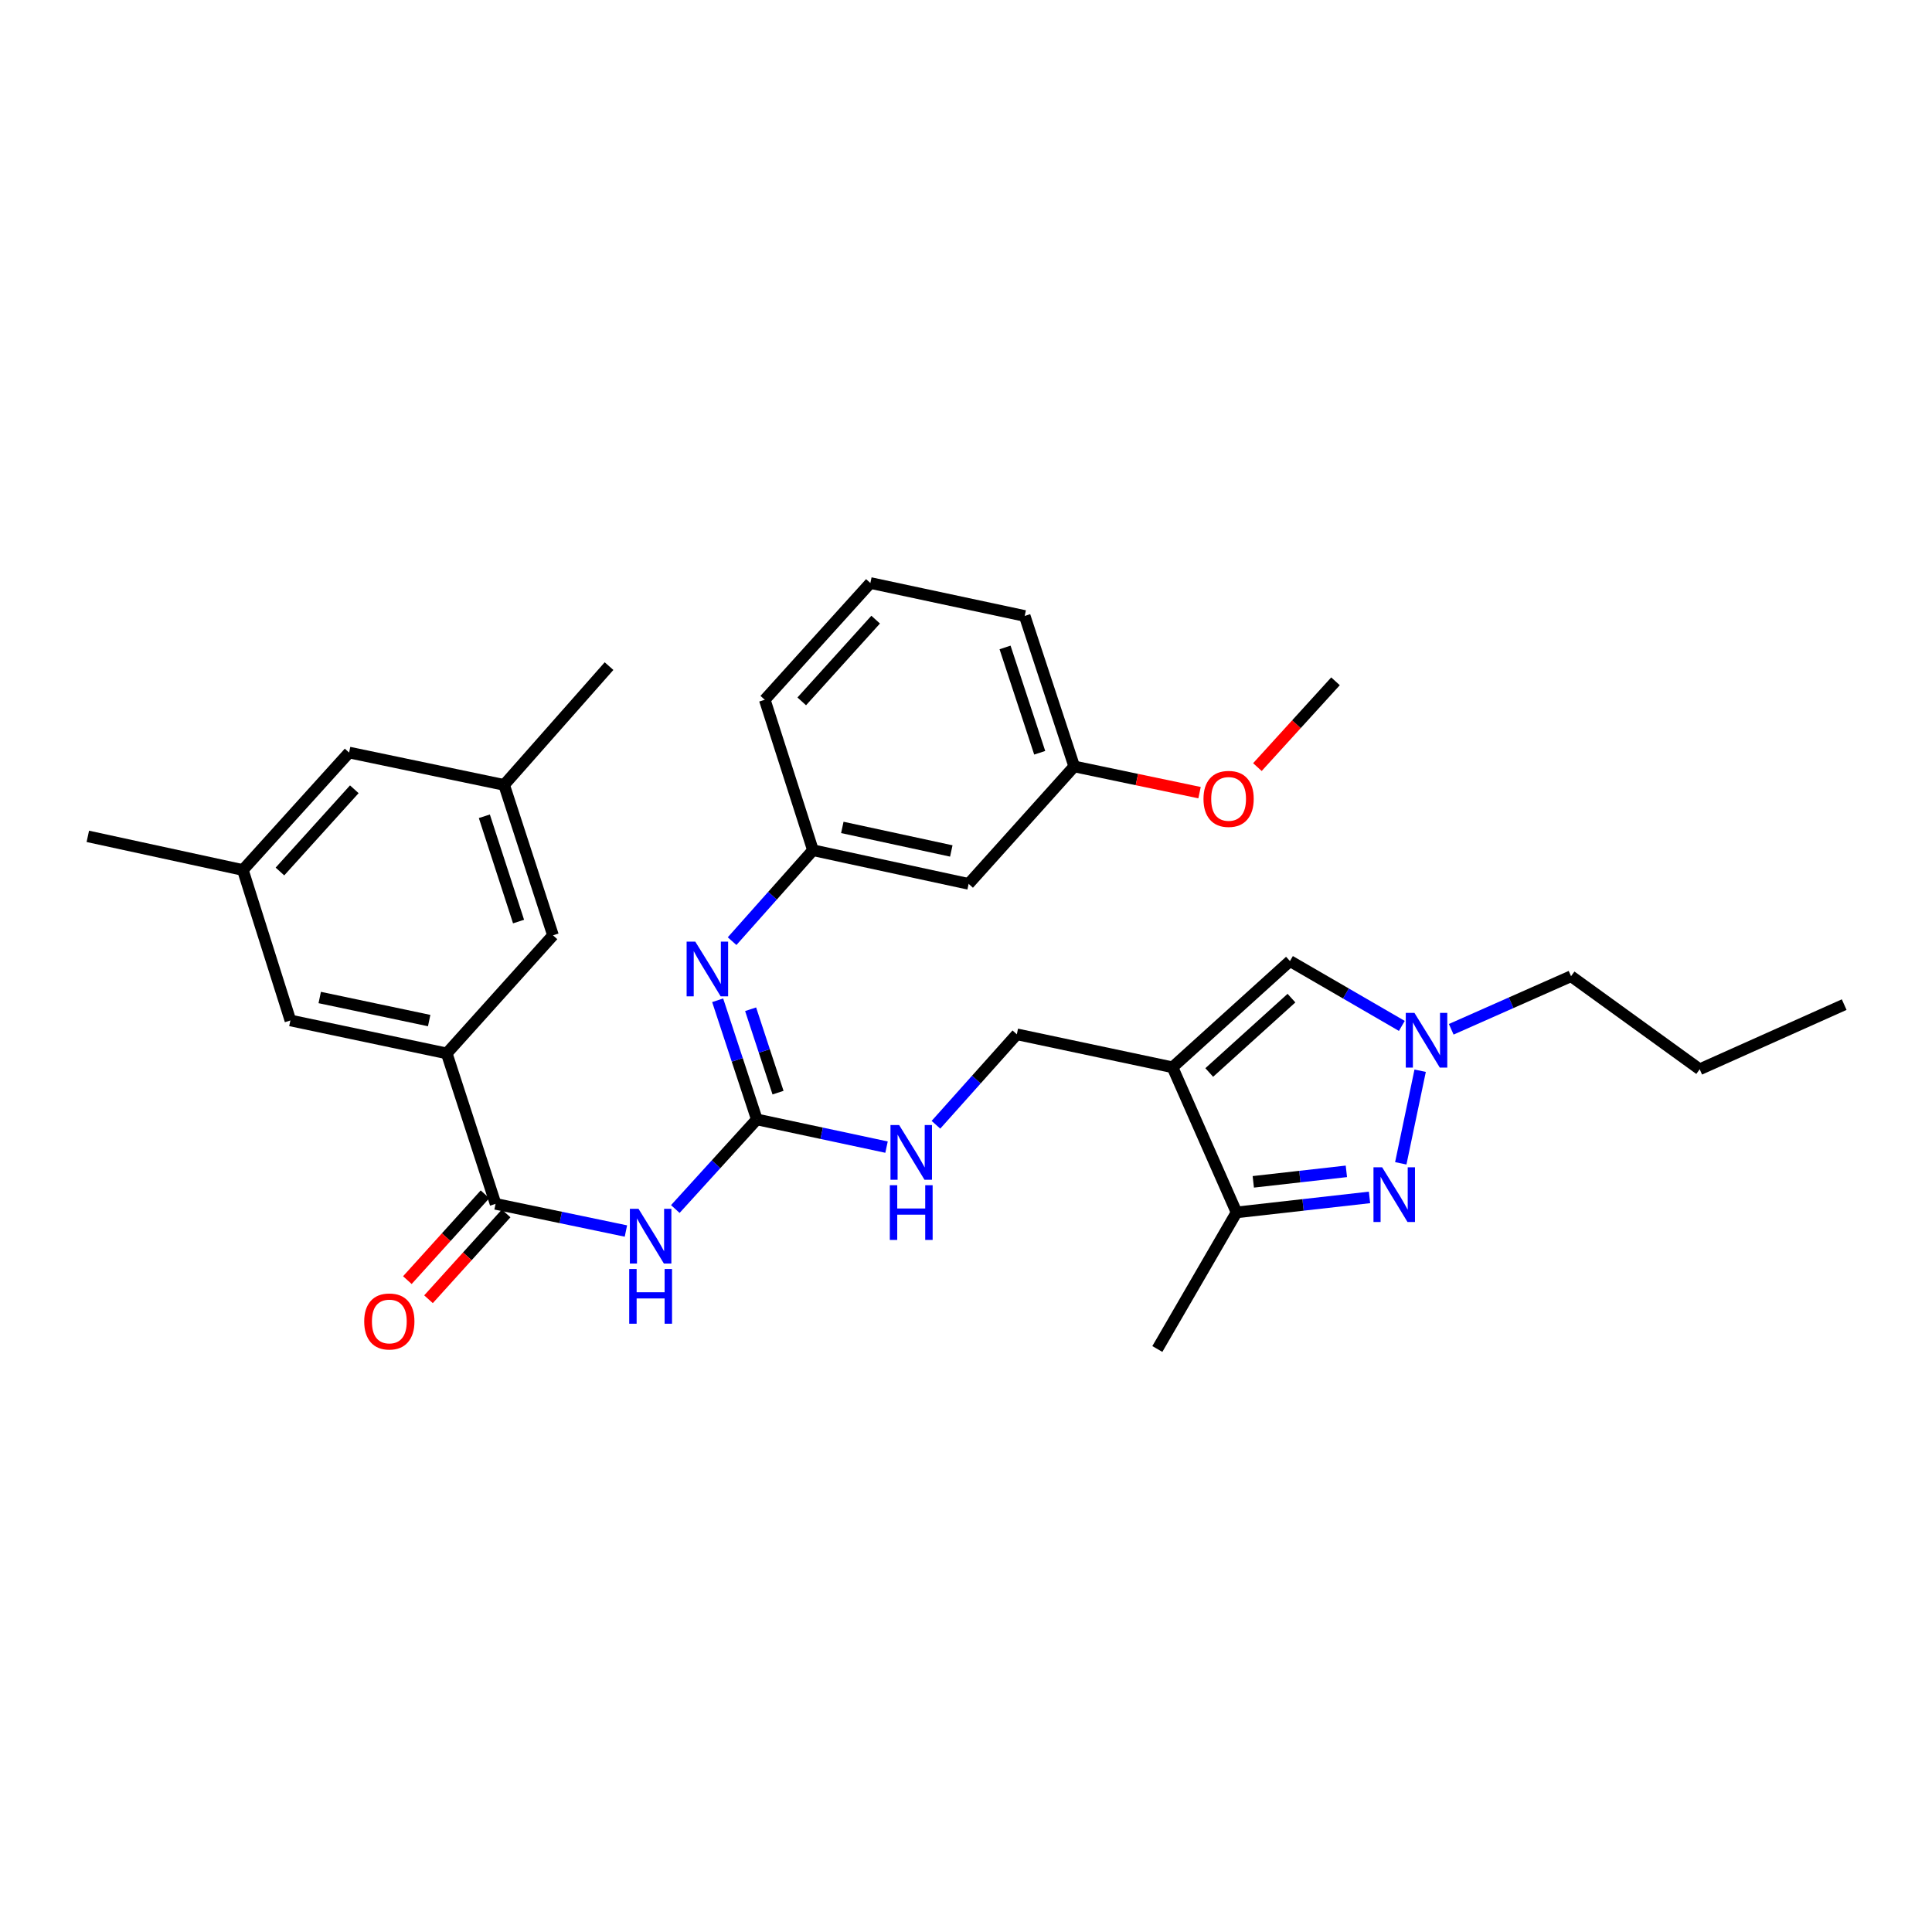 <?xml version='1.0' encoding='iso-8859-1'?>
<svg version='1.1' baseProfile='full'
              xmlns='http://www.w3.org/2000/svg'
                      xmlns:rdkit='http://www.rdkit.org/xml'
                      xmlns:xlink='http://www.w3.org/1999/xlink'
                  xml:space='preserve'
width='1000px' height='1000px' viewBox='0 0 1000 1000'>
<!-- END OF HEADER -->
<rect style='opacity:1.0;fill:#FFFFFF;stroke:none' width='1000' height='1000' x='0' y='0'> </rect>
<path class='bond-5' d='M 606.887,552.427 L 640.03,627.54' style='fill:none;fill-rule:evenodd;stroke:#000000;stroke-width:6px;stroke-linecap:butt;stroke-linejoin:miter;stroke-opacity:1' />
<path class='bond-6' d='M 606.887,552.427 L 667.682,497.443' style='fill:none;fill-rule:evenodd;stroke:#000000;stroke-width:6px;stroke-linecap:butt;stroke-linejoin:miter;stroke-opacity:1' />
<path class='bond-6' d='M 625.902,555.121 L 668.458,516.632' style='fill:none;fill-rule:evenodd;stroke:#000000;stroke-width:6px;stroke-linecap:butt;stroke-linejoin:miter;stroke-opacity:1' />
<path class='bond-10' d='M 606.887,552.427 L 526.308,535.356' style='fill:none;fill-rule:evenodd;stroke:#000000;stroke-width:6px;stroke-linecap:butt;stroke-linejoin:miter;stroke-opacity:1' />
<path class='bond-0' d='M 708.857,619.779 L 674.444,623.66' style='fill:none;fill-rule:evenodd;stroke:#0000FF;stroke-width:6px;stroke-linecap:butt;stroke-linejoin:miter;stroke-opacity:1' />
<path class='bond-0' d='M 674.444,623.66 L 640.03,627.54' style='fill:none;fill-rule:evenodd;stroke:#000000;stroke-width:6px;stroke-linecap:butt;stroke-linejoin:miter;stroke-opacity:1' />
<path class='bond-0' d='M 696.88,606.284 L 672.791,609' style='fill:none;fill-rule:evenodd;stroke:#0000FF;stroke-width:6px;stroke-linecap:butt;stroke-linejoin:miter;stroke-opacity:1' />
<path class='bond-0' d='M 672.791,609 L 648.701,611.717' style='fill:none;fill-rule:evenodd;stroke:#000000;stroke-width:6px;stroke-linecap:butt;stroke-linejoin:miter;stroke-opacity:1' />
<path class='bond-31' d='M 725.04,602.135 L 735.067,554.208' style='fill:none;fill-rule:evenodd;stroke:#0000FF;stroke-width:6px;stroke-linecap:butt;stroke-linejoin:miter;stroke-opacity:1' />
<path class='bond-1' d='M 349.542,625.79 L 370.639,602.599' style='fill:none;fill-rule:evenodd;stroke:#0000FF;stroke-width:6px;stroke-linecap:butt;stroke-linejoin:miter;stroke-opacity:1' />
<path class='bond-1' d='M 370.639,602.599 L 391.736,579.407' style='fill:none;fill-rule:evenodd;stroke:#000000;stroke-width:6px;stroke-linecap:butt;stroke-linejoin:miter;stroke-opacity:1' />
<path class='bond-4' d='M 323.97,637.176 L 290.239,630.145' style='fill:none;fill-rule:evenodd;stroke:#0000FF;stroke-width:6px;stroke-linecap:butt;stroke-linejoin:miter;stroke-opacity:1' />
<path class='bond-4' d='M 290.239,630.145 L 256.508,623.115' style='fill:none;fill-rule:evenodd;stroke:#000000;stroke-width:6px;stroke-linecap:butt;stroke-linejoin:miter;stroke-opacity:1' />
<path class='bond-2' d='M 391.736,579.407 L 425.302,586.578' style='fill:none;fill-rule:evenodd;stroke:#000000;stroke-width:6px;stroke-linecap:butt;stroke-linejoin:miter;stroke-opacity:1' />
<path class='bond-2' d='M 425.302,586.578 L 458.868,593.748' style='fill:none;fill-rule:evenodd;stroke:#0000FF;stroke-width:6px;stroke-linecap:butt;stroke-linejoin:miter;stroke-opacity:1' />
<path class='bond-8' d='M 391.736,579.407 L 381.599,548.575' style='fill:none;fill-rule:evenodd;stroke:#000000;stroke-width:6px;stroke-linecap:butt;stroke-linejoin:miter;stroke-opacity:1' />
<path class='bond-8' d='M 381.599,548.575 L 371.462,517.742' style='fill:none;fill-rule:evenodd;stroke:#0000FF;stroke-width:6px;stroke-linecap:butt;stroke-linejoin:miter;stroke-opacity:1' />
<path class='bond-8' d='M 402.709,565.55 L 395.613,543.967' style='fill:none;fill-rule:evenodd;stroke:#000000;stroke-width:6px;stroke-linecap:butt;stroke-linejoin:miter;stroke-opacity:1' />
<path class='bond-8' d='M 395.613,543.967 L 388.517,522.384' style='fill:none;fill-rule:evenodd;stroke:#0000FF;stroke-width:6px;stroke-linecap:butt;stroke-linejoin:miter;stroke-opacity:1' />
<path class='bond-3' d='M 725.587,531.011 L 696.635,514.227' style='fill:none;fill-rule:evenodd;stroke:#0000FF;stroke-width:6px;stroke-linecap:butt;stroke-linejoin:miter;stroke-opacity:1' />
<path class='bond-3' d='M 696.635,514.227 L 667.682,497.443' style='fill:none;fill-rule:evenodd;stroke:#000000;stroke-width:6px;stroke-linecap:butt;stroke-linejoin:miter;stroke-opacity:1' />
<path class='bond-20' d='M 751.155,532.758 L 782.163,519.022' style='fill:none;fill-rule:evenodd;stroke:#0000FF;stroke-width:6px;stroke-linecap:butt;stroke-linejoin:miter;stroke-opacity:1' />
<path class='bond-20' d='M 782.163,519.022 L 813.171,505.286' style='fill:none;fill-rule:evenodd;stroke:#000000;stroke-width:6px;stroke-linecap:butt;stroke-linejoin:miter;stroke-opacity:1' />
<path class='bond-7' d='M 256.508,623.115 L 231.233,545.24' style='fill:none;fill-rule:evenodd;stroke:#000000;stroke-width:6px;stroke-linecap:butt;stroke-linejoin:miter;stroke-opacity:1' />
<path class='bond-14' d='M 251.038,618.167 L 230.945,640.379' style='fill:none;fill-rule:evenodd;stroke:#000000;stroke-width:6px;stroke-linecap:butt;stroke-linejoin:miter;stroke-opacity:1' />
<path class='bond-14' d='M 230.945,640.379 L 210.852,662.592' style='fill:none;fill-rule:evenodd;stroke:#FF0000;stroke-width:6px;stroke-linecap:butt;stroke-linejoin:miter;stroke-opacity:1' />
<path class='bond-14' d='M 261.978,628.063 L 241.886,650.276' style='fill:none;fill-rule:evenodd;stroke:#000000;stroke-width:6px;stroke-linecap:butt;stroke-linejoin:miter;stroke-opacity:1' />
<path class='bond-14' d='M 241.886,650.276 L 221.793,672.488' style='fill:none;fill-rule:evenodd;stroke:#FF0000;stroke-width:6px;stroke-linecap:butt;stroke-linejoin:miter;stroke-opacity:1' />
<path class='bond-21' d='M 640.03,627.54 L 599.036,698.236' style='fill:none;fill-rule:evenodd;stroke:#000000;stroke-width:6px;stroke-linecap:butt;stroke-linejoin:miter;stroke-opacity:1' />
<path class='bond-11' d='M 231.233,545.24 L 150.309,528.185' style='fill:none;fill-rule:evenodd;stroke:#000000;stroke-width:6px;stroke-linecap:butt;stroke-linejoin:miter;stroke-opacity:1' />
<path class='bond-11' d='M 222.137,528.247 L 165.49,516.308' style='fill:none;fill-rule:evenodd;stroke:#000000;stroke-width:6px;stroke-linecap:butt;stroke-linejoin:miter;stroke-opacity:1' />
<path class='bond-12' d='M 231.233,545.24 L 286.225,484.117' style='fill:none;fill-rule:evenodd;stroke:#000000;stroke-width:6px;stroke-linecap:butt;stroke-linejoin:miter;stroke-opacity:1' />
<path class='bond-13' d='M 378.929,487.142 L 399.855,463.608' style='fill:none;fill-rule:evenodd;stroke:#0000FF;stroke-width:6px;stroke-linecap:butt;stroke-linejoin:miter;stroke-opacity:1' />
<path class='bond-13' d='M 399.855,463.608 L 420.781,440.074' style='fill:none;fill-rule:evenodd;stroke:#000000;stroke-width:6px;stroke-linecap:butt;stroke-linejoin:miter;stroke-opacity:1' />
<path class='bond-9' d='M 484.441,582.176 L 505.375,558.766' style='fill:none;fill-rule:evenodd;stroke:#0000FF;stroke-width:6px;stroke-linecap:butt;stroke-linejoin:miter;stroke-opacity:1' />
<path class='bond-9' d='M 505.375,558.766 L 526.308,535.356' style='fill:none;fill-rule:evenodd;stroke:#000000;stroke-width:6px;stroke-linecap:butt;stroke-linejoin:miter;stroke-opacity:1' />
<path class='bond-16' d='M 150.309,528.185 L 125.706,450.31' style='fill:none;fill-rule:evenodd;stroke:#000000;stroke-width:6px;stroke-linecap:butt;stroke-linejoin:miter;stroke-opacity:1' />
<path class='bond-17' d='M 286.225,484.117 L 260.934,406.267' style='fill:none;fill-rule:evenodd;stroke:#000000;stroke-width:6px;stroke-linecap:butt;stroke-linejoin:miter;stroke-opacity:1' />
<path class='bond-17' d='M 268.401,476.997 L 250.697,422.502' style='fill:none;fill-rule:evenodd;stroke:#000000;stroke-width:6px;stroke-linecap:butt;stroke-linejoin:miter;stroke-opacity:1' />
<path class='bond-15' d='M 420.781,440.074 L 501.36,457.489' style='fill:none;fill-rule:evenodd;stroke:#000000;stroke-width:6px;stroke-linecap:butt;stroke-linejoin:miter;stroke-opacity:1' />
<path class='bond-15' d='M 435.984,428.267 L 492.39,440.458' style='fill:none;fill-rule:evenodd;stroke:#000000;stroke-width:6px;stroke-linecap:butt;stroke-linejoin:miter;stroke-opacity:1' />
<path class='bond-24' d='M 420.781,440.074 L 395.842,362.199' style='fill:none;fill-rule:evenodd;stroke:#000000;stroke-width:6px;stroke-linecap:butt;stroke-linejoin:miter;stroke-opacity:1' />
<path class='bond-19' d='M 501.36,457.489 L 556.009,396.702' style='fill:none;fill-rule:evenodd;stroke:#000000;stroke-width:6px;stroke-linecap:butt;stroke-linejoin:miter;stroke-opacity:1' />
<path class='bond-25' d='M 125.706,450.31 L 45.455,432.894' style='fill:none;fill-rule:evenodd;stroke:#000000;stroke-width:6px;stroke-linecap:butt;stroke-linejoin:miter;stroke-opacity:1' />
<path class='bond-33' d='M 125.706,450.31 L 180.699,389.515' style='fill:none;fill-rule:evenodd;stroke:#000000;stroke-width:6px;stroke-linecap:butt;stroke-linejoin:miter;stroke-opacity:1' />
<path class='bond-33' d='M 144.895,451.087 L 183.39,408.53' style='fill:none;fill-rule:evenodd;stroke:#000000;stroke-width:6px;stroke-linecap:butt;stroke-linejoin:miter;stroke-opacity:1' />
<path class='bond-18' d='M 260.934,406.267 L 180.699,389.515' style='fill:none;fill-rule:evenodd;stroke:#000000;stroke-width:6px;stroke-linecap:butt;stroke-linejoin:miter;stroke-opacity:1' />
<path class='bond-26' d='M 260.934,406.267 L 315.238,344.783' style='fill:none;fill-rule:evenodd;stroke:#000000;stroke-width:6px;stroke-linecap:butt;stroke-linejoin:miter;stroke-opacity:1' />
<path class='bond-22' d='M 556.009,396.702 L 588.446,403.489' style='fill:none;fill-rule:evenodd;stroke:#000000;stroke-width:6px;stroke-linecap:butt;stroke-linejoin:miter;stroke-opacity:1' />
<path class='bond-22' d='M 588.446,403.489 L 620.883,410.275' style='fill:none;fill-rule:evenodd;stroke:#FF0000;stroke-width:6px;stroke-linecap:butt;stroke-linejoin:miter;stroke-opacity:1' />
<path class='bond-32' d='M 556.009,396.702 L 530.381,318.819' style='fill:none;fill-rule:evenodd;stroke:#000000;stroke-width:6px;stroke-linecap:butt;stroke-linejoin:miter;stroke-opacity:1' />
<path class='bond-32' d='M 538.152,389.631 L 520.212,335.113' style='fill:none;fill-rule:evenodd;stroke:#000000;stroke-width:6px;stroke-linecap:butt;stroke-linejoin:miter;stroke-opacity:1' />
<path class='bond-29' d='M 813.171,505.286 L 879.76,553.452' style='fill:none;fill-rule:evenodd;stroke:#000000;stroke-width:6px;stroke-linecap:butt;stroke-linejoin:miter;stroke-opacity:1' />
<path class='bond-28' d='M 650.831,397.047 L 671.042,374.845' style='fill:none;fill-rule:evenodd;stroke:#FF0000;stroke-width:6px;stroke-linecap:butt;stroke-linejoin:miter;stroke-opacity:1' />
<path class='bond-28' d='M 671.042,374.845 L 691.253,352.643' style='fill:none;fill-rule:evenodd;stroke:#000000;stroke-width:6px;stroke-linecap:butt;stroke-linejoin:miter;stroke-opacity:1' />
<path class='bond-23' d='M 450.498,301.764 L 395.842,362.199' style='fill:none;fill-rule:evenodd;stroke:#000000;stroke-width:6px;stroke-linecap:butt;stroke-linejoin:miter;stroke-opacity:1' />
<path class='bond-23' d='M 453.241,320.725 L 414.982,363.029' style='fill:none;fill-rule:evenodd;stroke:#000000;stroke-width:6px;stroke-linecap:butt;stroke-linejoin:miter;stroke-opacity:1' />
<path class='bond-27' d='M 450.498,301.764 L 530.381,318.819' style='fill:none;fill-rule:evenodd;stroke:#000000;stroke-width:6px;stroke-linecap:butt;stroke-linejoin:miter;stroke-opacity:1' />
<path class='bond-30' d='M 879.76,553.452 L 954.545,519.989' style='fill:none;fill-rule:evenodd;stroke:#000000;stroke-width:6px;stroke-linecap:butt;stroke-linejoin:miter;stroke-opacity:1' />
<path  class='atom-1' d='M 715.391 604.177
L 724.671 619.177
Q 725.591 620.657, 727.071 623.337
Q 728.551 626.017, 728.631 626.177
L 728.631 604.177
L 732.391 604.177
L 732.391 632.497
L 728.511 632.497
L 718.551 616.097
Q 717.391 614.177, 716.151 611.977
Q 714.951 609.777, 714.591 609.097
L 714.591 632.497
L 710.911 632.497
L 710.911 604.177
L 715.391 604.177
' fill='#0000FF'/>
<path  class='atom-2' d='M 330.5 625.682
L 339.78 640.682
Q 340.7 642.162, 342.18 644.842
Q 343.66 647.522, 343.74 647.682
L 343.74 625.682
L 347.5 625.682
L 347.5 654.002
L 343.62 654.002
L 333.66 637.602
Q 332.5 635.682, 331.26 633.482
Q 330.06 631.282, 329.7 630.602
L 329.7 654.002
L 326.02 654.002
L 326.02 625.682
L 330.5 625.682
' fill='#0000FF'/>
<path  class='atom-2' d='M 325.68 656.834
L 329.52 656.834
L 329.52 668.874
L 344 668.874
L 344 656.834
L 347.84 656.834
L 347.84 685.154
L 344 685.154
L 344 672.074
L 329.52 672.074
L 329.52 685.154
L 325.68 685.154
L 325.68 656.834
' fill='#0000FF'/>
<path  class='atom-4' d='M 732.11 524.261
L 741.39 539.261
Q 742.31 540.741, 743.79 543.421
Q 745.27 546.101, 745.35 546.261
L 745.35 524.261
L 749.11 524.261
L 749.11 552.581
L 745.23 552.581
L 735.27 536.181
Q 734.11 534.261, 732.87 532.061
Q 731.67 529.861, 731.31 529.181
L 731.31 552.581
L 727.63 552.581
L 727.63 524.261
L 732.11 524.261
' fill='#0000FF'/>
<path  class='atom-9' d='M 359.873 487.373
L 369.153 502.373
Q 370.073 503.853, 371.553 506.533
Q 373.033 509.213, 373.113 509.373
L 373.113 487.373
L 376.873 487.373
L 376.873 515.693
L 372.993 515.693
L 363.033 499.293
Q 361.873 497.373, 360.633 495.173
Q 359.433 492.973, 359.073 492.293
L 359.073 515.693
L 355.393 515.693
L 355.393 487.373
L 359.873 487.373
' fill='#0000FF'/>
<path  class='atom-10' d='M 465.391 582.319
L 474.671 597.319
Q 475.591 598.799, 477.071 601.479
Q 478.551 604.159, 478.631 604.319
L 478.631 582.319
L 482.391 582.319
L 482.391 610.639
L 478.511 610.639
L 468.551 594.239
Q 467.391 592.319, 466.151 590.119
Q 464.951 587.919, 464.591 587.239
L 464.591 610.639
L 460.911 610.639
L 460.911 582.319
L 465.391 582.319
' fill='#0000FF'/>
<path  class='atom-10' d='M 460.571 613.471
L 464.411 613.471
L 464.411 625.511
L 478.891 625.511
L 478.891 613.471
L 482.731 613.471
L 482.731 641.791
L 478.891 641.791
L 478.891 628.711
L 464.411 628.711
L 464.411 641.791
L 460.571 641.791
L 460.571 613.471
' fill='#0000FF'/>
<path  class='atom-15' d='M 188.516 683.99
Q 188.516 677.19, 191.876 673.39
Q 195.236 669.59, 201.516 669.59
Q 207.796 669.59, 211.156 673.39
Q 214.516 677.19, 214.516 683.99
Q 214.516 690.87, 211.116 694.79
Q 207.716 698.67, 201.516 698.67
Q 195.276 698.67, 191.876 694.79
Q 188.516 690.91, 188.516 683.99
M 201.516 695.47
Q 205.836 695.47, 208.156 692.59
Q 210.516 689.67, 210.516 683.99
Q 210.516 678.43, 208.156 675.63
Q 205.836 672.79, 201.516 672.79
Q 197.196 672.79, 194.836 675.59
Q 192.516 678.39, 192.516 683.99
Q 192.516 689.71, 194.836 692.59
Q 197.196 695.47, 201.516 695.47
' fill='#FF0000'/>
<path  class='atom-23' d='M 622.924 413.501
Q 622.924 406.701, 626.284 402.901
Q 629.644 399.101, 635.924 399.101
Q 642.204 399.101, 645.564 402.901
Q 648.924 406.701, 648.924 413.501
Q 648.924 420.381, 645.524 424.301
Q 642.124 428.181, 635.924 428.181
Q 629.684 428.181, 626.284 424.301
Q 622.924 420.421, 622.924 413.501
M 635.924 424.981
Q 640.244 424.981, 642.564 422.101
Q 644.924 419.181, 644.924 413.501
Q 644.924 407.941, 642.564 405.141
Q 640.244 402.301, 635.924 402.301
Q 631.604 402.301, 629.244 405.101
Q 626.924 407.901, 626.924 413.501
Q 626.924 419.221, 629.244 422.101
Q 631.604 424.981, 635.924 424.981
' fill='#FF0000'/>
</svg>
